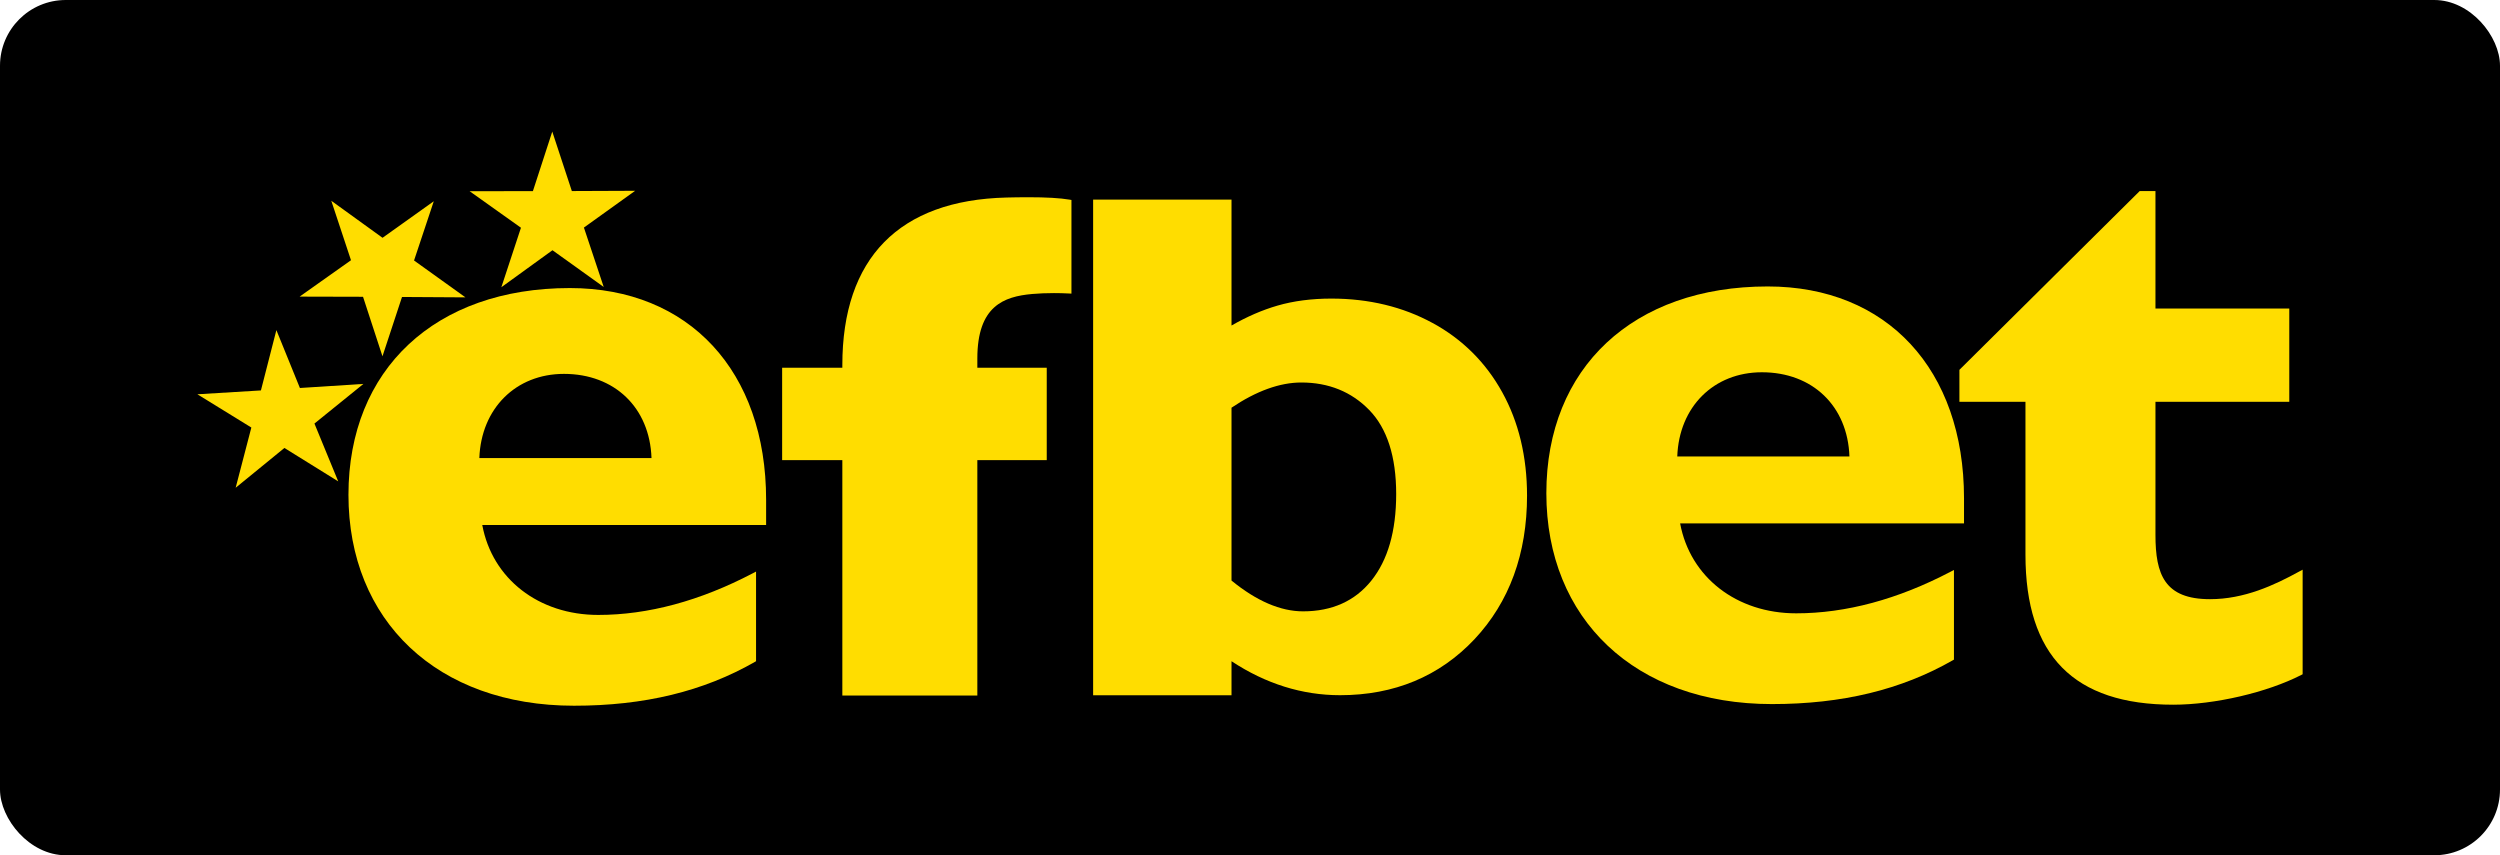 <svg width="76" height="26" viewBox="0 0 76 26" fill="none" xmlns="http://www.w3.org/2000/svg">
<rect width="76" height="26" rx="2" fill="black"/>
<path d="M43.552 9.82C42.648 9.327 41.613 9.077 40.474 9.077C39.874 9.077 39.323 9.149 38.837 9.29C38.373 9.424 37.902 9.629 37.438 9.896V6.068H33.231V21.137H37.438V20.101C38.477 20.787 39.587 21.134 40.737 21.134C42.385 21.134 43.76 20.562 44.824 19.433C45.884 18.303 46.422 16.834 46.422 15.067C46.422 13.885 46.168 12.827 45.667 11.923C45.169 11.021 44.458 10.313 43.552 9.819V9.82ZM37.438 17.648V12.394C38.194 11.885 38.908 11.628 39.56 11.628C40.39 11.628 41.085 11.909 41.625 12.465C42.168 13.022 42.444 13.881 42.444 15.017C42.444 16.153 42.189 17.027 41.688 17.652C41.192 18.271 40.493 18.585 39.613 18.585C38.929 18.585 38.197 18.27 37.438 17.649V17.648Z" fill="#FFDD00"/>
<path d="M69.896 17.374C69.14 17.79 68.226 18.215 67.185 18.215C65.804 18.215 65.526 17.467 65.526 16.261V12.214H69.594V9.38H65.526V5.809H65.046L59.566 11.243V12.214H61.574V16.861C61.574 19.931 63.044 21.423 66.067 21.423C67.323 21.423 68.925 21.05 69.962 20.517L70 20.497V17.318L69.896 17.374Z" fill="#FFDD00"/>
<path d="M31.256 5.996C31.021 5.996 30.794 6 30.598 6.005C27.333 6.085 25.607 7.847 25.607 11.099V11.18H23.777V13.989H25.607V21.145H29.711V13.989H31.821V11.18H29.711V10.899C29.711 9.304 30.514 9.014 31.381 8.937C31.587 8.919 31.808 8.91 32.04 8.91C32.187 8.91 32.34 8.914 32.498 8.922L32.572 8.926V6.079L32.514 6.069C32.224 6.02 31.812 5.996 31.256 5.996Z" fill="#FFDD00"/>
<path d="M11.036 9.022L11.627 10.832L12.221 9.028L14.15 9.04L12.587 7.919L13.187 6.118L11.629 7.229L10.071 6.103L10.67 7.911L9.108 9.017L11.036 9.022Z" fill="#FFDD00"/>
<path d="M15.241 8.732L16.795 7.607L18.353 8.724L17.751 6.918L19.309 5.8L17.384 5.808L16.789 4L16.2 5.811L14.275 5.812L15.837 6.923L15.241 8.732Z" fill="#FFDD00"/>
<path d="M11.048 11.671L9.117 11.795L8.402 10.035L7.932 11.869L6 11.986L7.641 12.997L7.164 14.828L8.646 13.618L10.282 14.634L9.559 12.876L11.048 11.671Z" fill="#FFDD00"/>
<path d="M17.322 8.757C13.235 8.757 10.593 11.224 10.593 15.043C10.593 18.862 13.284 21.454 17.45 21.454C19.585 21.454 21.385 21.018 22.95 20.121L22.984 20.1V17.375L22.882 17.429C21.279 18.268 19.699 18.694 18.187 18.694C16.377 18.694 14.964 17.597 14.661 15.96H23.29V15.193C23.29 11.283 20.947 8.757 17.323 8.757H17.322ZM17.144 11.366C18.686 11.366 19.752 12.393 19.806 13.925H14.572C14.627 12.417 15.681 11.366 17.144 11.366Z" fill="#FFDD00"/>
<path d="M53.739 8.708C49.651 8.708 47.009 11.175 47.009 14.994C47.009 18.812 49.7 21.404 53.866 21.404C56.002 21.404 57.801 20.968 59.366 20.072L59.4 20.052V17.327L59.298 17.38C57.695 18.22 56.115 18.645 54.603 18.645C52.793 18.645 51.38 17.548 51.076 15.912H59.706V15.144C59.706 11.234 57.363 8.708 53.739 8.708ZM53.561 11.317C55.102 11.317 56.169 12.344 56.223 13.876H50.989C51.043 12.368 52.097 11.317 53.561 11.317Z" fill="#FFDD00"/>
</svg>
